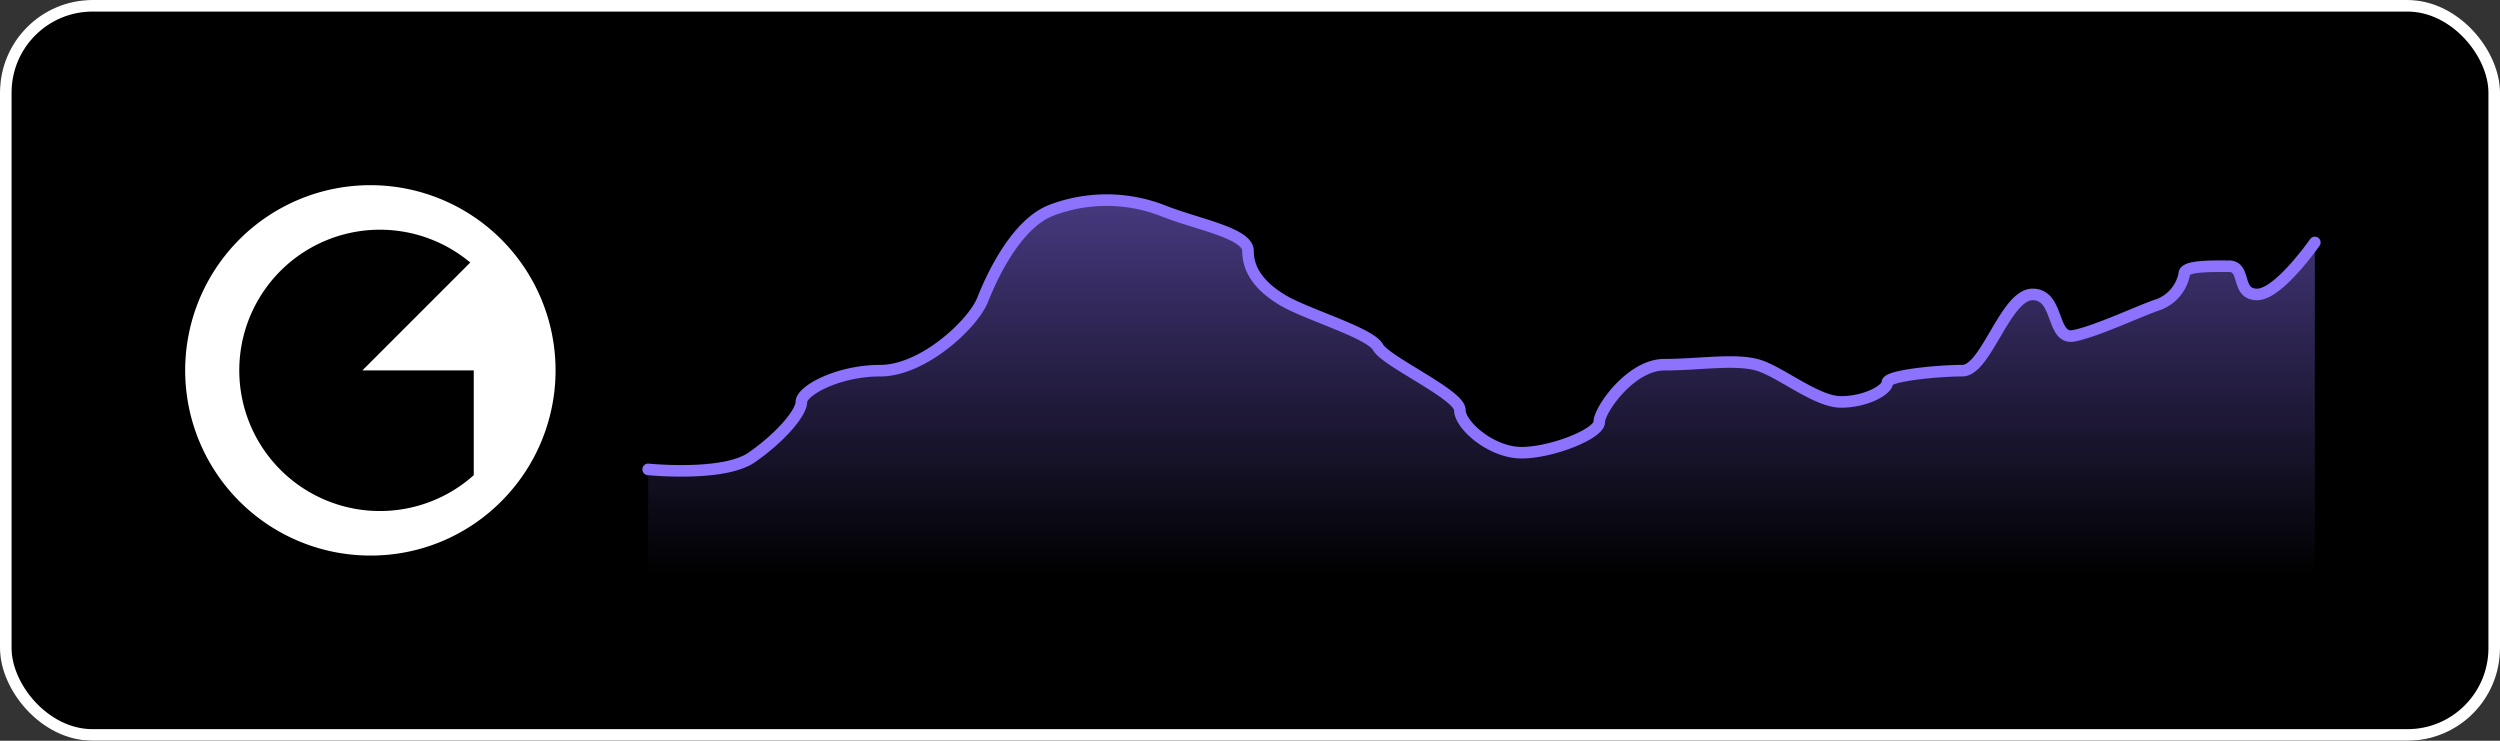 <svg id="background_graph" xmlns="http://www.w3.org/2000/svg" xmlns:xlink="http://www.w3.org/1999/xlink" width="216" height="64" viewBox="0 0 216 64">
  <rect x="0" y="0" width="216" height="64" fill="#333333" stroke="none"/>
  <defs>
    <style>
      .cls-1, .cls-3, .cls-6 {
        fill: none;
      }

      .cls-1 {
        stroke: #fff;
      }

      .cls-1, .cls-3 {
        stroke-miterlimit: 10;
      }

      .cls-2 {
        fill: url(#linear-gradient);
      }

      .cls-3 {
        stroke: #8c72fc;
        stroke-linecap: round;
      }

      .cls-4 {
        fill: #fff;
      }

      .cls-5 {
        stroke: none;
      }
    </style>
    <linearGradient id="linear-gradient" x1="0.5" x2="0.5" y2="1" gradientUnits="objectBoundingBox">
      <stop offset="0" stop-color="#8c72fc" stop-opacity="0.502"/>
      <stop offset="1" stop-color="#8c72fc" stop-opacity="0"/>
    </linearGradient>
  </defs>
  <g id="矩形">
    <rect id="矩形-2" data-name="矩形" width="216" height="64" rx="8"/>
    <g id="矩形-3" data-name="矩形" class="cls-1">
      <rect class="cls-5" width="216" height="64" rx="8"/>
      <rect class="cls-6" x="0.5" y="0.5" width="215" height="63" rx="7.5"/>
    </g>
  </g>
  <g id="编组_44" data-name="编组 44" transform="translate(56 17.29)">
    <path id="路径_17" data-name="路径 17" class="cls-2" d="M0,23.264s6.494.662,8.939-1.028,4.3-3.843,4.3-4.8,3.126-2.7,6.821-2.7,8.007-4.027,8.837-6.12S31.814,2.056,34.813.886a13.407,13.407,0,0,1,9.587,0c2.939,1.193,7.427,1.94,7.427,3.5s.88,2.971,2.944,4.228,7.6,2.839,8.286,4.091,7.073,4.1,7.073,5.424,2.729,3.695,5.332,3.695,6.716-1.627,6.716-2.661,2.717-4.943,5.621-4.943,6-.514,7.964,0,5.131,3.216,7.3,3.216,4-1.054,4-1.668,4.433-1.034,6.485-1.034,3.718-6.586,6.066-6.586,1.583,3.958,3.558,3.576,6.007-2.295,7.324-2.7a3.537,3.537,0,0,0,2.228-2.666c0-.7,2.317-.646,3.852-.646s.572,2.438,2.437,2.438S144,3.657,144,3.657v28.9H0Z" transform="translate(0 0)"/>
    <path id="路径_17-2" data-name="路径 17" class="cls-3" d="M0,23.264s6.494.662,8.939-1.028,4.3-3.843,4.3-4.8,3.126-2.7,6.821-2.7,8.007-4.027,8.837-6.12S31.814,2.056,34.813.886a13.407,13.407,0,0,1,9.587,0c2.939,1.193,7.427,1.94,7.427,3.5s.88,2.971,2.944,4.228,7.6,2.839,8.286,4.091,7.073,4.1,7.073,5.424,2.729,3.695,5.332,3.695,6.716-1.627,6.716-2.661,2.717-4.943,5.621-4.943,6-.514,7.964,0,5.131,3.216,7.3,3.216,4-1.054,4-1.668,4.433-1.034,6.485-1.034,3.718-6.586,6.066-6.586,1.583,3.958,3.558,3.576,6.007-2.295,7.324-2.7a3.537,3.537,0,0,0,2.228-2.666c0-.7,2.317-.646,3.852-.646s.572,2.438,2.437,2.438S144,3.657,144,3.657" transform="translate(0 0)"/>
  </g>
  <g id="编组_43" data-name="编组 43" transform="translate(16 14)">
    <path id="Fill_1备份" data-name="Fill 1备份" class="cls-4" d="M16,32A16,16,0,0,1,4.686,4.686,16,16,0,1,1,27.314,27.314,15.9,15.9,0,0,1,16,32Zm.832-28.153a12.153,12.153,0,1,0,8.1,21.209V16H15.312l9.319-9.318A12.164,12.164,0,0,0,16.831,3.847Z" transform="translate(0 2)"/>
  </g>
</svg>
